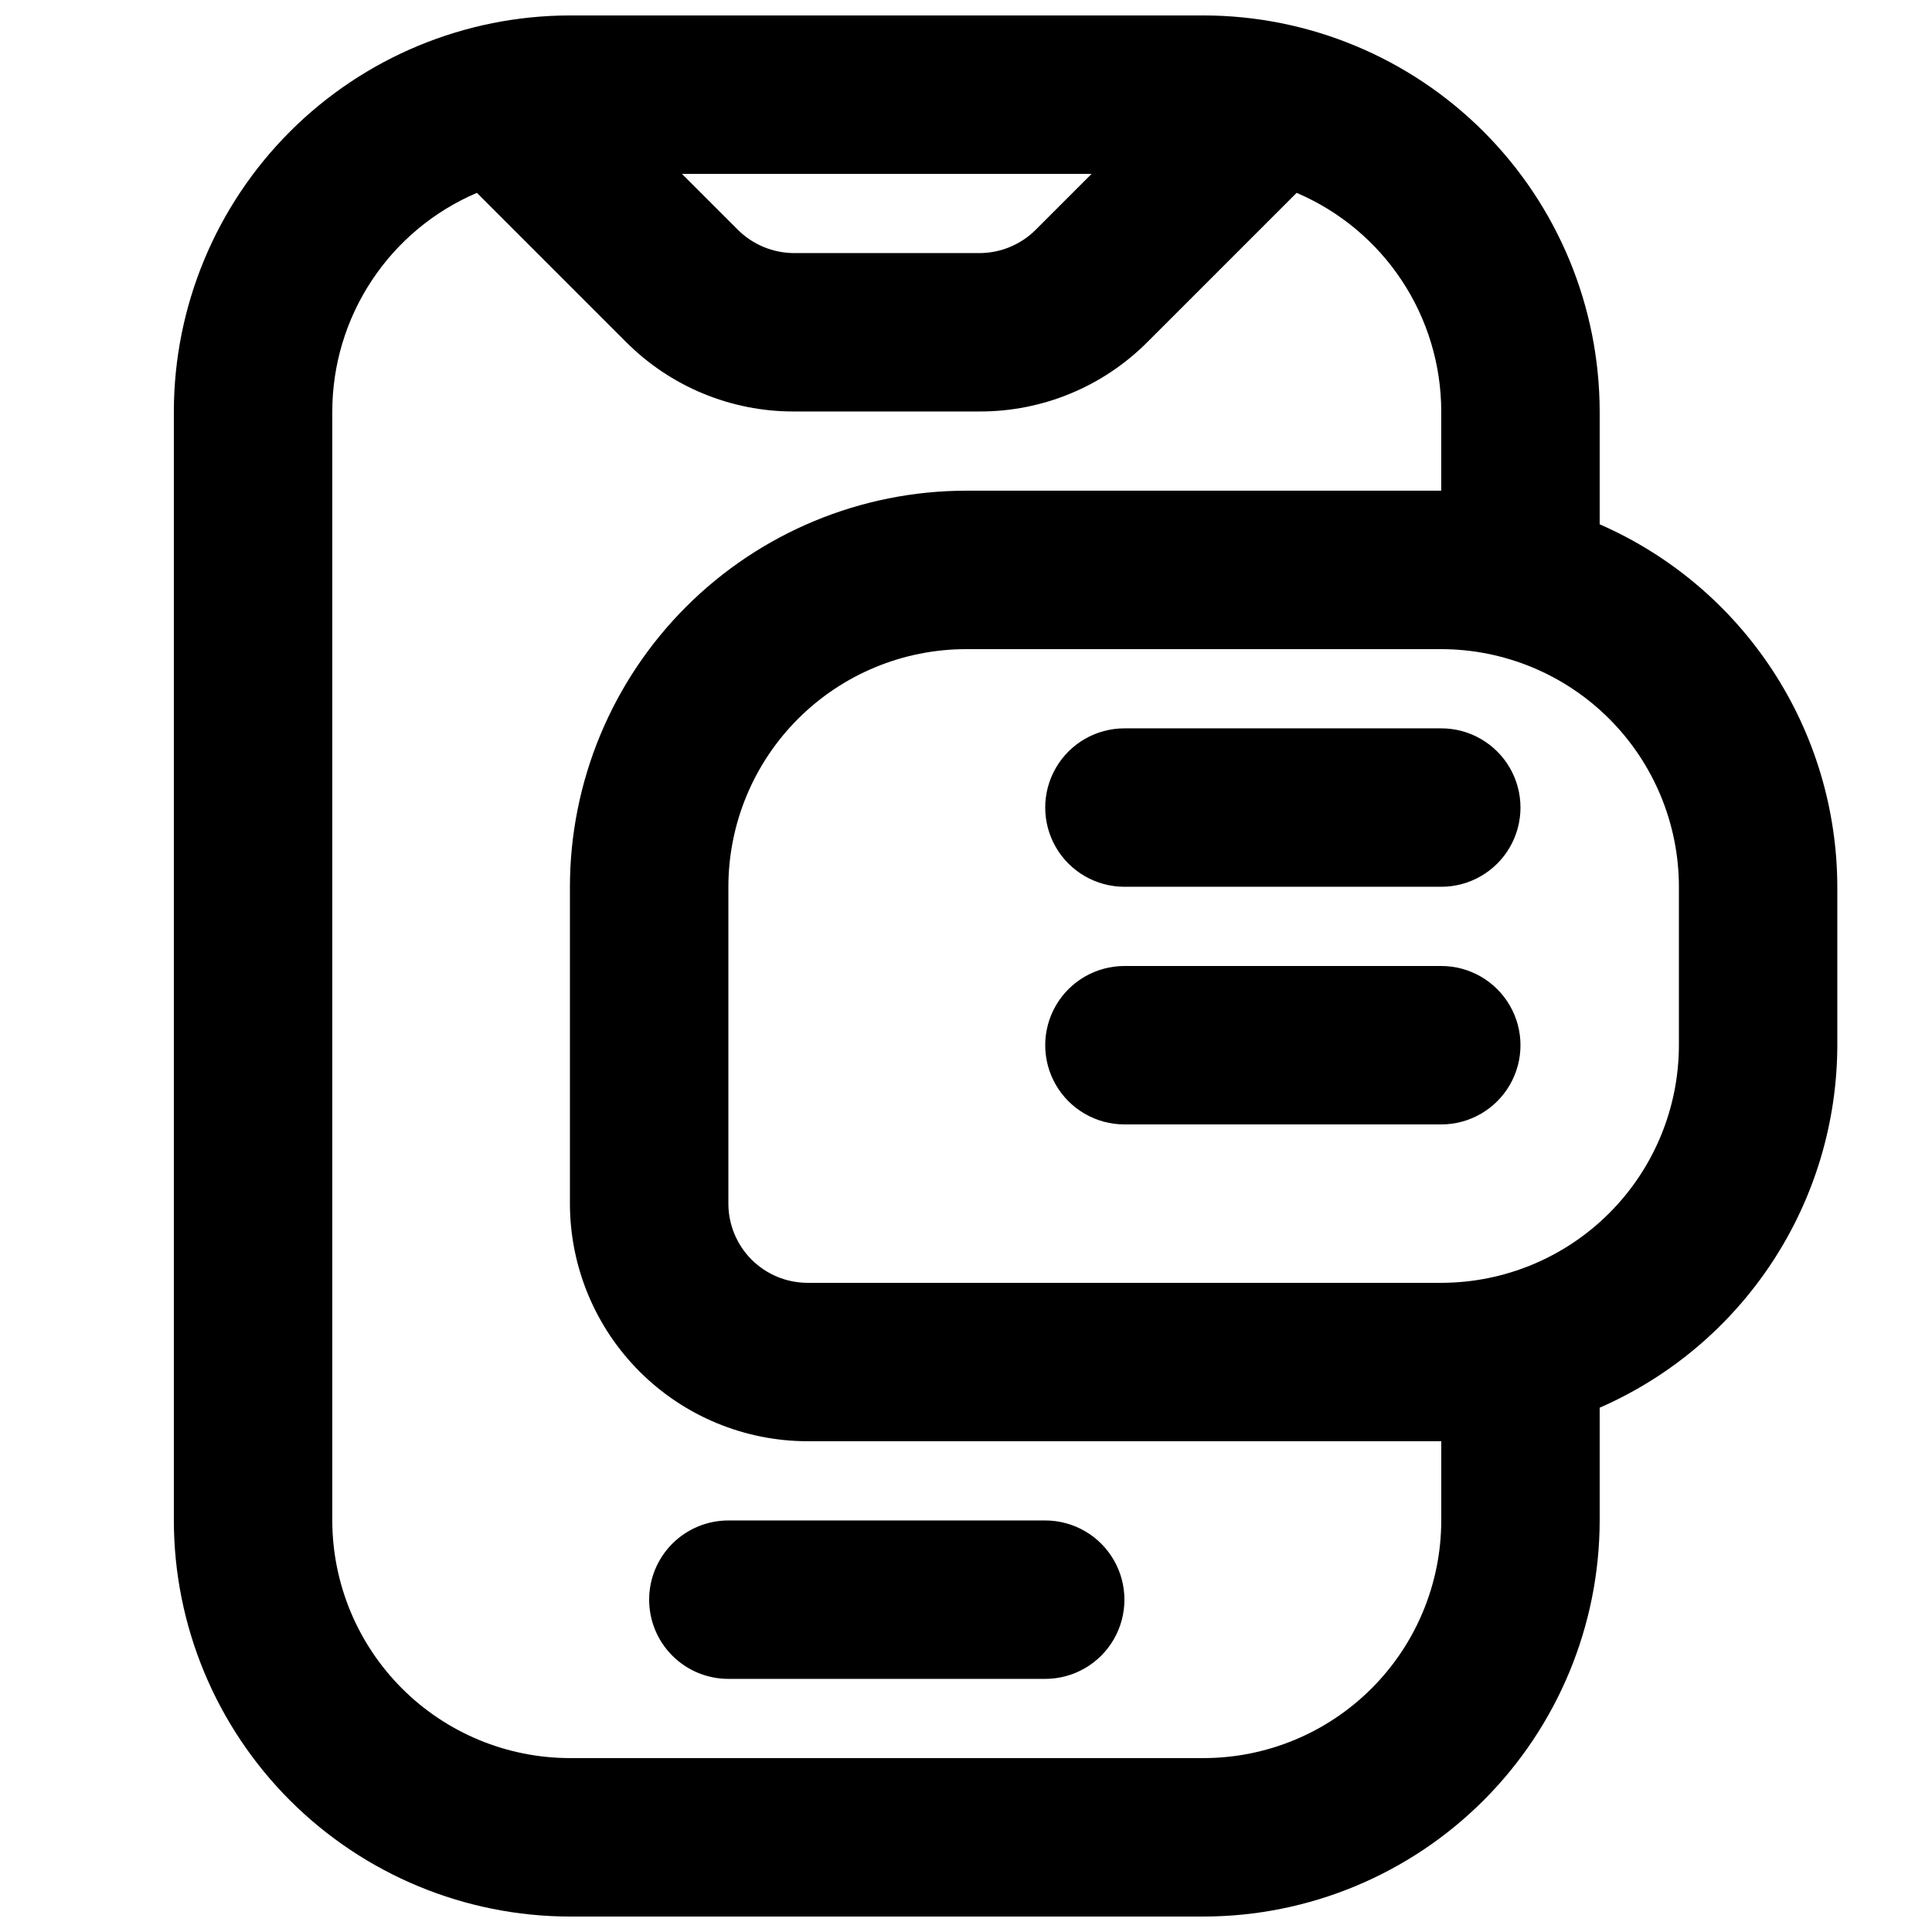 <?xml version="1.0" encoding="UTF-8"?>
<!-- The Best Svg Icon site in the world: iconSvg.co, Visit us! https://iconsvg.co -->
<svg width="800px" height="800px" version="1.1" viewBox="144 144 512 512" xmlns="http://www.w3.org/2000/svg">
 <defs>
  <clipPath id="a">
   <path d="m190 148.09h441v503.81h-441z"/>
  </clipPath>
 </defs>
 <path d="m316.03 567.93c0 5.57 2.211 10.91 6.148 14.844 3.938 3.938 9.273 6.148 14.844 6.148h83.969c7.5 0 14.43-4 18.18-10.496 3.75-6.492 3.75-14.496 0-20.992-3.75-6.492-10.68-10.496-18.18-10.496h-83.969c-5.57 0-10.906 2.215-14.844 6.148-3.938 3.938-6.148 9.277-6.148 14.844z"/>
 <g clip-path="url(#a)">
  <path d="m567.93 282.94v-29.887c-0.031-27.828-11.102-54.504-30.777-74.184-19.676-19.676-46.355-30.746-74.18-30.777h-167.94c-27.828 0.031-54.508 11.102-74.184 30.777-19.676 19.68-30.746 46.355-30.777 74.184v293.89c0.031 27.828 11.102 54.508 30.777 74.184s46.355 30.746 74.184 30.777h167.94c27.824-0.031 54.504-11.102 74.18-30.777s30.746-46.355 30.777-74.184v-29.887c18.691-8.168 34.602-21.602 45.785-38.66 11.184-17.059 17.156-37.008 17.191-57.402v-41.984c-0.035-20.398-6.008-40.348-17.191-57.406-11.184-17.059-27.094-30.492-45.785-38.66zm-134.64-92.863-14.84 14.84c-3.949 3.922-9.277 6.133-14.844 6.152h-49.199c-5.562-0.02-10.895-2.231-14.84-6.152l-14.844-14.84zm92.66 356.86c-0.016 16.699-6.656 32.707-18.465 44.512-11.805 11.809-27.812 18.449-44.508 18.465h-167.94c-16.699-0.016-32.707-6.656-44.512-18.465-11.805-11.805-18.445-27.812-18.465-44.512v-293.89c0.012-12.352 3.652-24.426 10.469-34.723 6.812-10.301 16.5-18.375 27.863-23.215l39.484 39.484c11.781 11.852 27.816 18.496 44.527 18.453h49.203-0.004c16.711 0.043 32.746-6.598 44.527-18.449l39.488-39.488c11.359 4.84 21.047 12.914 27.863 23.215 6.812 10.297 10.453 22.371 10.465 34.723v20.992h-125.95c-27.828 0.031-54.508 11.102-74.184 30.777-19.676 19.676-30.746 46.355-30.777 74.184v83.969c0.016 16.695 6.66 32.703 18.465 44.508 11.805 11.809 27.812 18.449 44.512 18.465h167.94zm62.977-125.95v0.004c-0.016 16.695-6.656 32.703-18.465 44.508-11.805 11.809-27.812 18.449-44.512 18.465h-167.93c-5.566-0.004-10.902-2.215-14.84-6.152-3.934-3.934-6.148-9.273-6.152-14.836v-83.969c0.016-16.699 6.656-32.707 18.465-44.512 11.805-11.805 27.812-18.449 44.512-18.465h125.95-0.004c16.699 0.016 32.707 6.66 44.512 18.465 11.809 11.805 18.449 27.812 18.465 44.512z"/>
 </g>
 <path d="m525.95 337.02h-83.965c-7.5 0-14.43 4-18.18 10.496-3.75 6.492-3.75 14.496 0 20.992 3.75 6.492 10.68 10.496 18.18 10.496h83.969-0.004c7.5 0 14.43-4.004 18.18-10.496 3.75-6.496 3.75-14.5 0-20.992-3.75-6.496-10.68-10.496-18.18-10.496z"/>
 <path d="m525.95 400h-83.965c-7.5 0-14.43 4-18.18 10.496-3.75 6.492-3.75 14.496 0 20.992 3.75 6.492 10.68 10.496 18.18 10.496h83.969-0.004c7.5 0 14.43-4.004 18.18-10.496 3.75-6.496 3.75-14.5 0-20.992-3.75-6.496-10.68-10.496-18.18-10.496z"/>
</svg>